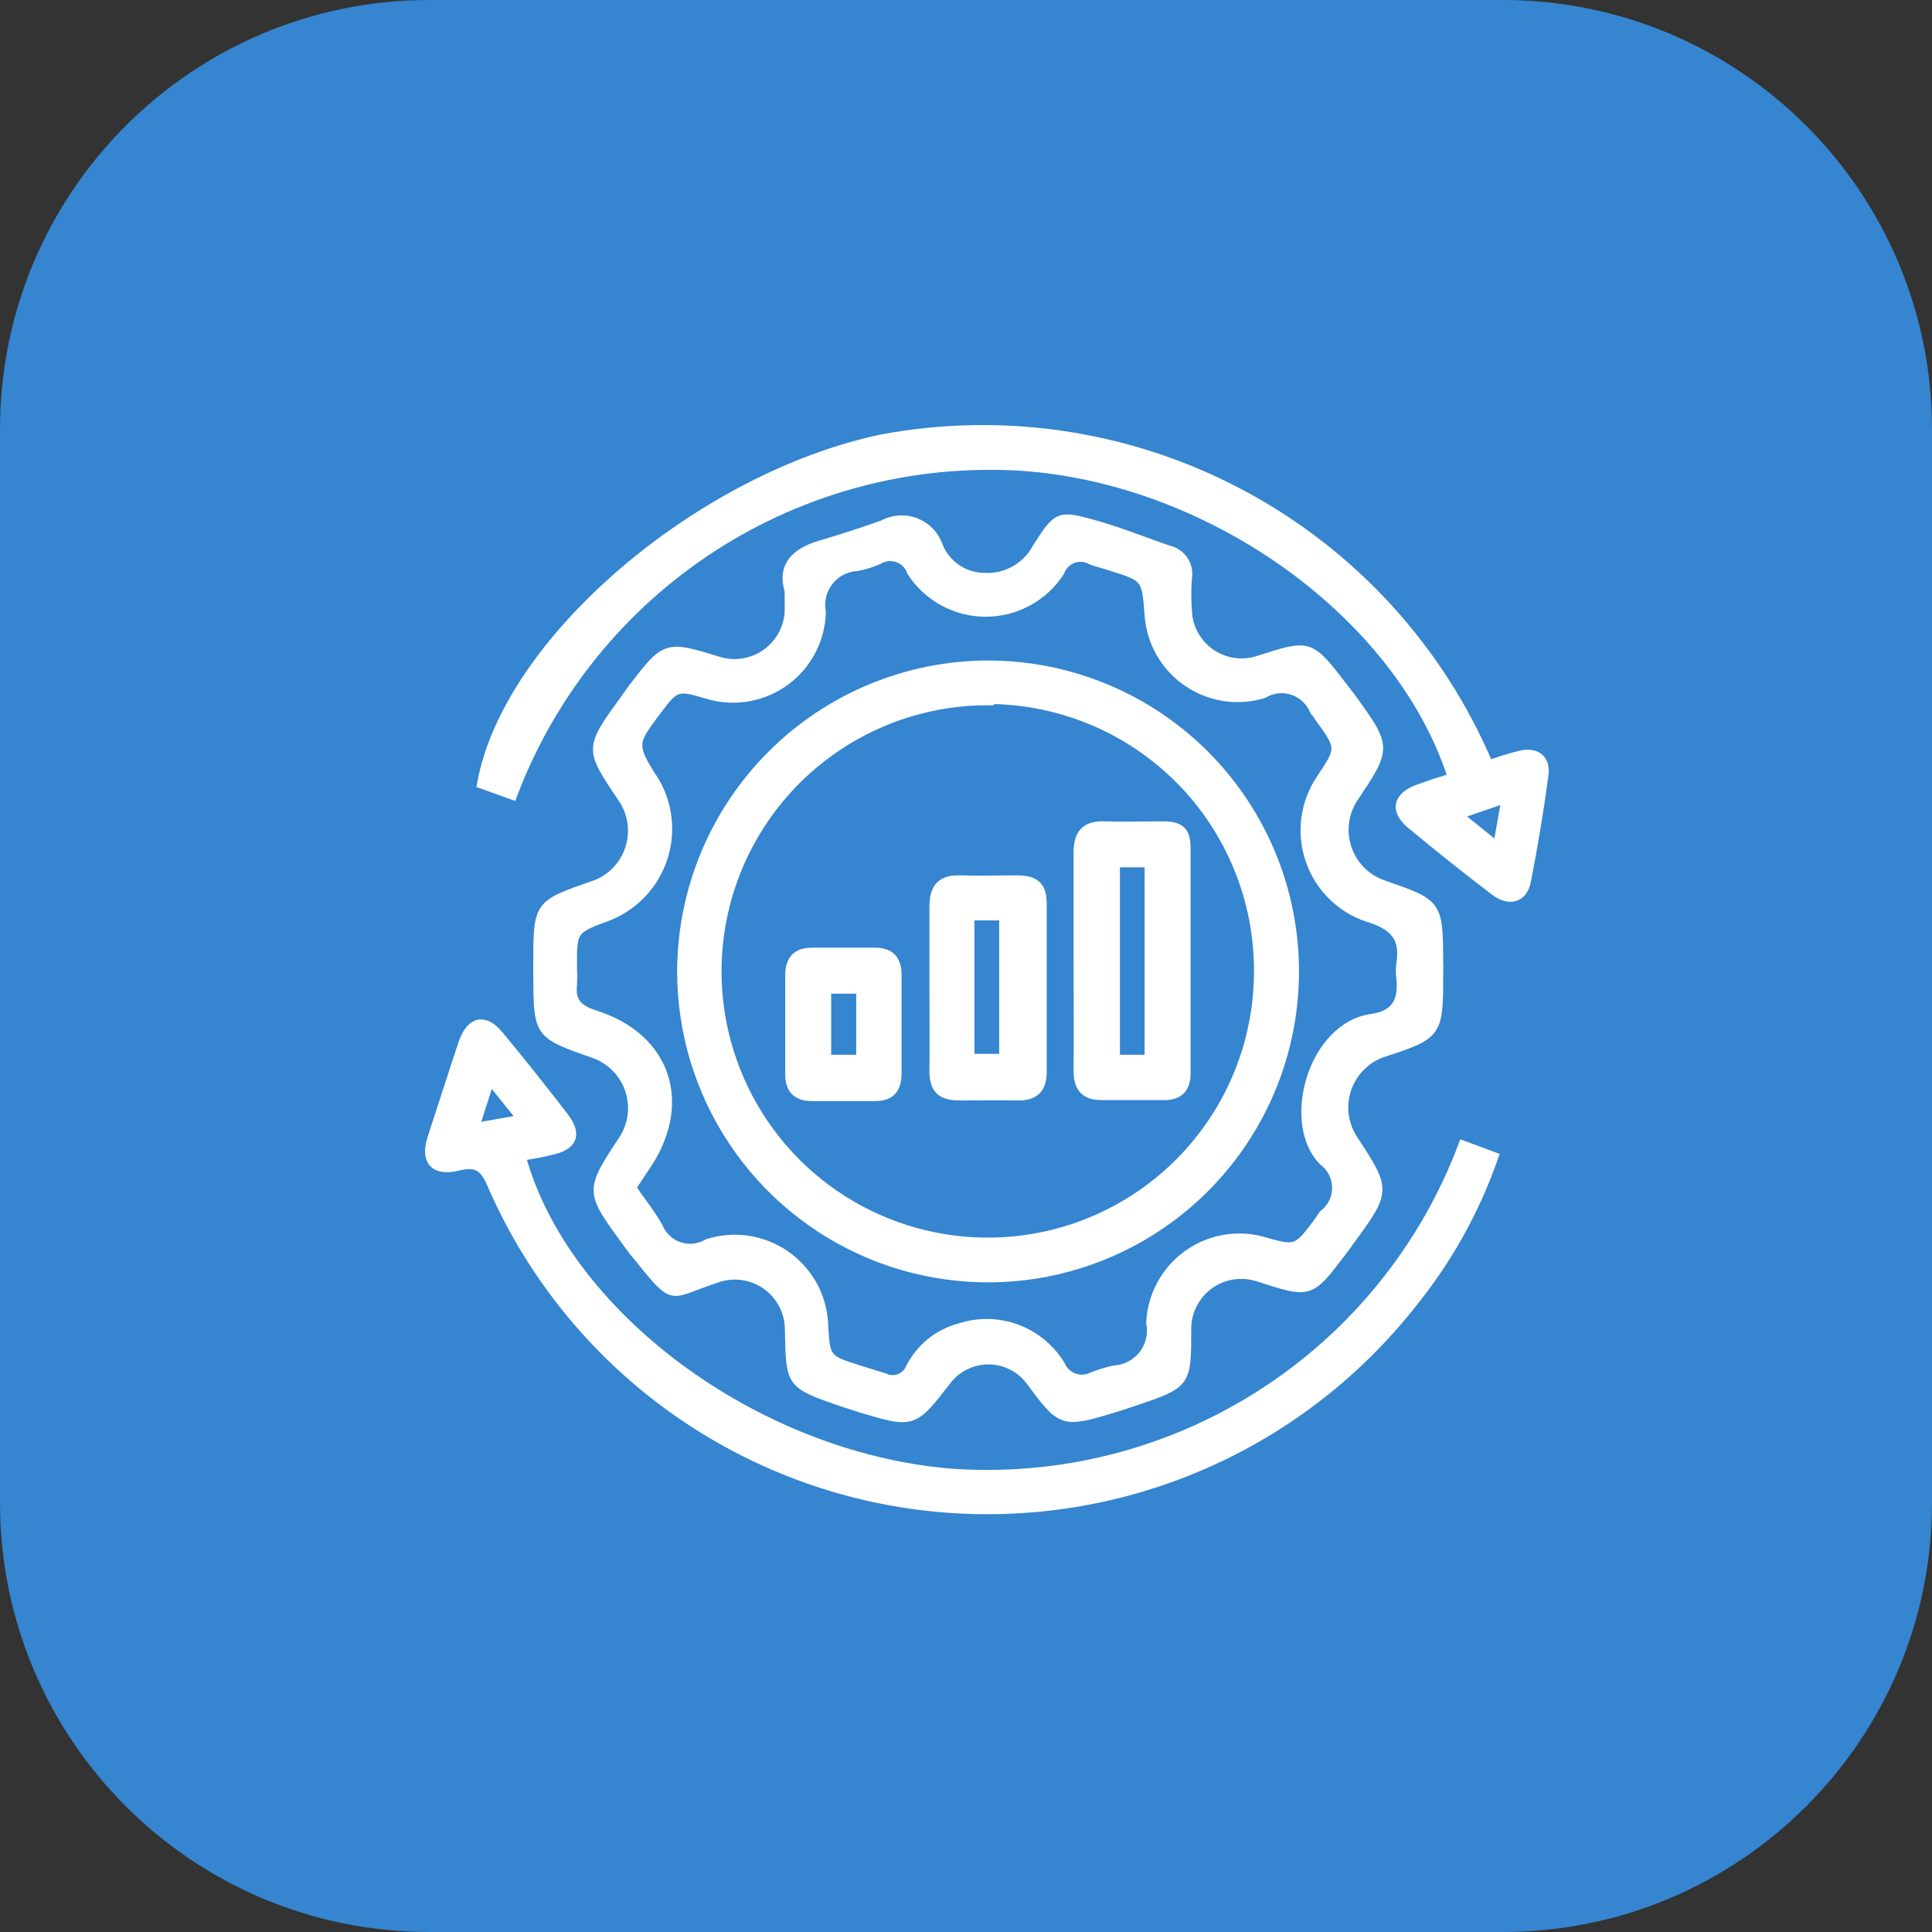 <svg width="45" height="45" viewBox="0 0 45 45" fill="none" xmlns="http://www.w3.org/2000/svg">
<rect x="0" y="0" width="45" height="45" fill="#333333" stroke="none"/>
<g clip-path="url(#clip0_65_132)">
<path d="M35 0H10C4.477 0 0 4.477 0 10V35C0 40.523 4.477 45 10 45H35C40.523 45 45 40.523 45 35V10C45 4.477 40.523 0 35 0Z" fill="#3585D0"/>
<path d="M18.375 13.757C18.199 13.172 18.536 12.857 19.107 12.689C19.677 12.52 20.08 12.389 20.57 12.213C20.686 12.15 20.813 12.114 20.944 12.105C21.075 12.097 21.206 12.117 21.329 12.165C21.451 12.212 21.562 12.285 21.653 12.38C21.745 12.474 21.814 12.587 21.858 12.711C21.941 12.921 22.083 13.102 22.268 13.232C22.453 13.362 22.671 13.435 22.897 13.442C23.15 13.462 23.403 13.407 23.625 13.285C23.848 13.163 24.029 12.979 24.148 12.755C24.639 11.986 24.661 11.979 25.539 12.228C26.11 12.389 26.658 12.616 27.222 12.806C27.368 12.839 27.496 12.928 27.578 13.054C27.66 13.179 27.689 13.332 27.661 13.479C27.643 13.723 27.643 13.967 27.661 14.211C27.666 14.406 27.717 14.598 27.809 14.771C27.902 14.943 28.033 15.092 28.193 15.205C28.353 15.318 28.537 15.392 28.73 15.421C28.924 15.451 29.121 15.435 29.307 15.374C30.508 14.986 30.508 14.986 31.276 15.982L31.466 16.23C32.322 17.409 32.322 17.409 31.525 18.601C31.415 18.773 31.345 18.966 31.321 19.168C31.297 19.37 31.319 19.575 31.385 19.767C31.451 19.959 31.56 20.134 31.703 20.278C31.847 20.422 32.021 20.532 32.213 20.599C33.508 21.046 33.508 21.046 33.515 22.429C33.519 22.497 33.519 22.565 33.515 22.634C33.515 24.097 33.515 24.097 32.176 24.536C31.989 24.606 31.82 24.717 31.682 24.861C31.543 25.005 31.438 25.177 31.375 25.366C31.311 25.555 31.29 25.756 31.313 25.954C31.337 26.152 31.404 26.343 31.51 26.512C32.308 27.727 32.308 27.727 31.43 28.927C31.371 29.007 31.312 29.095 31.247 29.175C30.515 30.142 30.515 30.142 29.315 29.754C29.128 29.691 28.93 29.673 28.735 29.7C28.541 29.727 28.355 29.799 28.193 29.911C28.031 30.022 27.898 30.17 27.803 30.342C27.708 30.514 27.654 30.706 27.646 30.902V30.961C27.646 32.234 27.646 32.234 26.41 32.651L25.963 32.798C24.734 33.164 24.734 33.164 23.973 32.139C23.859 31.996 23.714 31.88 23.55 31.801C23.385 31.721 23.204 31.68 23.021 31.68C22.839 31.68 22.658 31.721 22.493 31.801C22.329 31.88 22.184 31.996 22.07 32.139C21.273 33.171 21.273 33.171 20.036 32.798L19.582 32.651C18.404 32.242 18.404 32.242 18.382 30.99C18.385 30.785 18.338 30.581 18.245 30.398C18.152 30.214 18.016 30.056 17.848 29.937C17.68 29.818 17.485 29.742 17.282 29.715C17.078 29.688 16.87 29.712 16.677 29.783C15.543 30.156 15.748 30.376 14.826 29.241C14.738 29.139 14.657 29.022 14.577 28.912C13.721 27.741 13.721 27.741 14.511 26.541C14.622 26.37 14.693 26.177 14.718 25.974C14.743 25.772 14.721 25.567 14.655 25.374C14.589 25.182 14.479 25.007 14.335 24.863C14.191 24.719 14.016 24.61 13.823 24.543C12.528 24.09 12.528 24.09 12.521 22.714V22.458C12.521 21.067 12.521 21.067 13.808 20.621C14.006 20.556 14.186 20.445 14.334 20.298C14.481 20.151 14.592 19.972 14.658 19.774C14.724 19.577 14.743 19.367 14.714 19.16C14.685 18.954 14.608 18.758 14.489 18.587C13.713 17.438 13.713 17.438 14.533 16.304L14.716 16.047C15.506 15.016 15.506 15.016 16.765 15.403C16.945 15.454 17.133 15.464 17.317 15.433C17.502 15.402 17.677 15.331 17.83 15.225C17.984 15.118 18.112 14.98 18.206 14.819C18.3 14.657 18.358 14.477 18.375 14.291C18.382 14.145 18.375 14.021 18.375 13.757ZM14.716 27.661C14.928 27.975 15.162 28.261 15.338 28.576C15.382 28.682 15.448 28.777 15.532 28.856C15.616 28.934 15.716 28.994 15.825 29.03C15.934 29.066 16.05 29.078 16.164 29.065C16.278 29.052 16.388 29.015 16.487 28.956C16.787 28.861 17.104 28.835 17.415 28.881C17.726 28.927 18.023 29.042 18.283 29.219C18.543 29.396 18.759 29.629 18.916 29.902C19.072 30.175 19.165 30.479 19.187 30.793C19.231 31.656 19.231 31.656 20.043 31.912L20.592 32.081C20.646 32.108 20.706 32.125 20.767 32.128C20.828 32.132 20.889 32.123 20.946 32.101C21.003 32.08 21.055 32.047 21.099 32.004C21.142 31.962 21.177 31.91 21.199 31.854C21.315 31.627 21.477 31.427 21.674 31.266C21.872 31.106 22.102 30.99 22.348 30.924C22.783 30.78 23.255 30.788 23.685 30.948C24.114 31.107 24.477 31.409 24.712 31.803C24.742 31.869 24.785 31.928 24.838 31.977C24.891 32.026 24.954 32.064 25.023 32.088C25.091 32.112 25.164 32.122 25.236 32.117C25.309 32.112 25.379 32.092 25.444 32.059C25.608 31.994 25.776 31.943 25.949 31.905C26.079 31.898 26.207 31.863 26.323 31.802C26.439 31.742 26.541 31.657 26.622 31.554C26.702 31.45 26.76 31.331 26.79 31.203C26.82 31.076 26.823 30.943 26.797 30.815C26.81 30.509 26.891 30.209 27.034 29.938C27.176 29.666 27.378 29.43 27.622 29.246C27.867 29.062 28.15 28.935 28.451 28.873C28.751 28.811 29.061 28.817 29.359 28.89C30.2 29.132 30.2 29.132 30.727 28.422C30.754 28.376 30.783 28.332 30.815 28.29C30.912 28.218 30.991 28.124 31.045 28.016C31.099 27.908 31.127 27.789 31.127 27.668C31.127 27.547 31.099 27.428 31.045 27.32C30.991 27.212 30.912 27.118 30.815 27.046C29.937 26.153 30.566 23.907 31.949 23.716C32.52 23.636 32.681 23.299 32.622 22.773C32.608 22.668 32.608 22.562 32.622 22.458C32.725 21.828 32.461 21.55 31.839 21.367C31.53 21.261 31.248 21.085 31.017 20.853C30.786 20.621 30.611 20.339 30.506 20.029C30.401 19.719 30.368 19.389 30.41 19.064C30.452 18.739 30.568 18.428 30.749 18.155C31.239 17.423 31.239 17.423 30.705 16.691C30.705 16.648 30.639 16.611 30.61 16.56C30.566 16.449 30.498 16.35 30.411 16.269C30.325 16.187 30.221 16.125 30.109 16.088C29.996 16.05 29.876 16.038 29.758 16.051C29.64 16.064 29.526 16.103 29.425 16.165C29.128 16.254 28.815 16.276 28.509 16.229C28.203 16.181 27.912 16.066 27.656 15.891C27.401 15.717 27.188 15.487 27.033 15.219C26.878 14.951 26.785 14.651 26.761 14.342C26.695 13.45 26.695 13.45 25.824 13.179C25.692 13.135 25.553 13.106 25.422 13.055C25.357 13.017 25.285 12.994 25.211 12.988C25.137 12.981 25.062 12.991 24.992 13.017C24.922 13.043 24.858 13.084 24.806 13.137C24.754 13.191 24.714 13.255 24.69 13.325C24.503 13.614 24.246 13.851 23.944 14.015C23.642 14.179 23.303 14.265 22.959 14.265C22.615 14.265 22.277 14.179 21.975 14.015C21.672 13.851 21.416 13.614 21.229 13.325C21.204 13.251 21.163 13.182 21.108 13.126C21.053 13.069 20.986 13.026 20.912 12.999C20.838 12.973 20.759 12.963 20.681 12.971C20.602 12.98 20.527 13.006 20.46 13.047C20.301 13.117 20.134 13.169 19.963 13.201C19.835 13.208 19.711 13.242 19.598 13.301C19.485 13.36 19.386 13.443 19.308 13.543C19.23 13.644 19.174 13.76 19.144 13.884C19.114 14.008 19.112 14.137 19.136 14.262C19.127 14.572 19.049 14.877 18.906 15.152C18.763 15.428 18.56 15.668 18.312 15.855C18.064 16.041 17.776 16.169 17.472 16.229C17.167 16.289 16.853 16.279 16.553 16.201C15.748 15.96 15.748 15.96 15.257 16.618C14.767 17.277 14.694 17.35 15.257 18.199C15.416 18.471 15.514 18.773 15.545 19.086C15.577 19.399 15.541 19.715 15.439 20.012C15.338 20.31 15.174 20.582 14.958 20.811C14.742 21.04 14.48 21.22 14.189 21.338C13.333 21.653 13.333 21.653 13.34 22.568C13.347 22.689 13.347 22.812 13.34 22.933C13.296 23.321 13.457 23.504 13.852 23.629C15.565 24.17 16.048 25.744 15.009 27.222L14.716 27.661Z" fill="white" stroke="white" stroke-width="0.2"/>
<path d="M12.147 26.936C13.15 30.595 17.555 33.91 22.114 34.305C24.665 34.495 27.209 33.854 29.365 32.476C31.521 31.099 33.172 29.06 34.072 26.665L34.803 26.936C34.377 28.168 33.74 29.317 32.923 30.332C31.577 32.053 29.806 33.395 27.784 34.225C25.763 35.055 23.56 35.345 21.392 35.066C19.225 34.787 17.168 33.949 15.422 32.634C13.677 31.319 12.304 29.572 11.438 27.566C11.262 27.156 11.072 27.068 10.655 27.17C10.113 27.302 9.886 27.031 10.055 26.512C10.296 25.78 10.537 25.012 10.786 24.273C10.969 23.768 11.291 23.702 11.628 24.111C12.14 24.726 12.645 25.363 13.135 26C13.465 26.424 13.355 26.695 12.821 26.805C12.63 26.856 12.411 26.892 12.147 26.936ZM12.147 26.065L11.416 25.158L11.064 26.256L12.147 26.065Z" fill="white" stroke="white" stroke-width="0.2"/>
<path d="M33.822 18.111C32.614 14.335 28.246 11.174 23.797 10.866C21.261 10.708 18.741 11.366 16.607 12.745C14.474 14.124 12.838 16.151 11.942 18.528L11.21 18.265C11.81 14.906 16.332 11.093 20.555 10.215C23.422 9.683 26.385 10.146 28.953 11.527C31.522 12.908 33.541 15.125 34.678 17.811C34.917 17.721 35.162 17.645 35.41 17.584C35.783 17.496 36.017 17.679 35.966 18.052C35.856 18.887 35.717 19.713 35.556 20.533C35.476 20.921 35.161 21.016 34.824 20.767C34.158 20.262 33.5 19.735 32.856 19.201C32.475 18.879 32.541 18.565 33.002 18.382L33.397 18.243L33.822 18.111ZM35.073 18.601L33.968 18.982L34.876 19.713L35.073 18.601Z" fill="white" stroke="white" stroke-width="0.2"/>
<path d="M23.022 15.484C24.435 15.486 25.816 15.906 26.99 16.693C28.164 17.48 29.078 18.597 29.617 19.904C30.156 21.21 30.295 22.647 30.017 24.032C29.738 25.418 29.055 26.69 28.054 27.687C27.053 28.684 25.778 29.362 24.391 29.635C23.005 29.907 21.568 29.762 20.264 29.218C18.96 28.674 17.846 27.755 17.065 26.578C16.283 25.401 15.868 24.018 15.872 22.605C15.882 20.714 16.639 18.904 17.979 17.57C19.318 16.236 21.131 15.486 23.022 15.484ZM23.022 16.326C21.776 16.323 20.557 16.69 19.52 17.379C18.482 18.069 17.672 19.05 17.192 20.2C16.712 21.35 16.584 22.616 16.824 23.839C17.064 25.061 17.66 26.185 18.539 27.069C19.417 27.952 20.538 28.555 21.759 28.802C22.98 29.049 24.247 28.928 25.399 28.455C26.552 27.982 27.538 27.178 28.234 26.144C28.93 25.111 29.303 23.894 29.308 22.648C29.313 21.818 29.155 20.994 28.841 20.224C28.528 19.455 28.066 18.755 27.481 18.165C26.896 17.575 26.2 17.106 25.434 16.785C24.667 16.465 23.845 16.299 23.014 16.297L23.022 16.326Z" fill="white" stroke="white" stroke-width="0.2"/>
<path d="M25.106 22.385C25.106 21.544 25.106 20.709 25.106 19.868C25.106 19.436 25.26 19.216 25.721 19.231C26.182 19.246 26.628 19.231 27.082 19.231C27.536 19.231 27.631 19.392 27.631 19.765V24.998C27.631 25.371 27.448 25.532 27.082 25.524H25.663C25.26 25.524 25.106 25.327 25.106 24.946C25.114 24.098 25.106 23.241 25.106 22.385ZM25.985 20.102V24.668H26.76V20.102H25.985Z" fill="white" stroke="white" stroke-width="0.2"/>
<path d="M21.748 22.992C21.748 22.363 21.748 21.733 21.748 21.111C21.748 20.657 21.939 20.474 22.378 20.489C22.817 20.504 23.256 20.489 23.688 20.489C24.119 20.489 24.28 20.643 24.28 21.045C24.28 22.355 24.28 23.665 24.28 24.968C24.28 25.37 24.09 25.538 23.702 25.531C23.314 25.524 22.795 25.531 22.341 25.531C21.887 25.531 21.741 25.334 21.748 24.924C21.756 24.265 21.748 23.636 21.748 22.992ZM22.597 21.338V24.646H23.373V21.338H22.597Z" fill="white" stroke="white" stroke-width="0.2"/>
<path d="M18.389 23.878V22.722C18.389 22.363 18.543 22.173 18.916 22.173H20.379C20.753 22.173 20.906 22.37 20.899 22.729V24.997C20.899 25.363 20.745 25.554 20.372 25.546H18.909C18.535 25.546 18.382 25.349 18.389 24.99V23.878ZM20.043 24.668V23.044H19.26V24.668H20.043Z" fill="white" stroke="white" stroke-width="0.2"/>
</g>
<defs>
<clipPath id="clip0_65_132">
<rect width="45" height="45" fill="white"/>
</clipPath>
</defs>
</svg>
